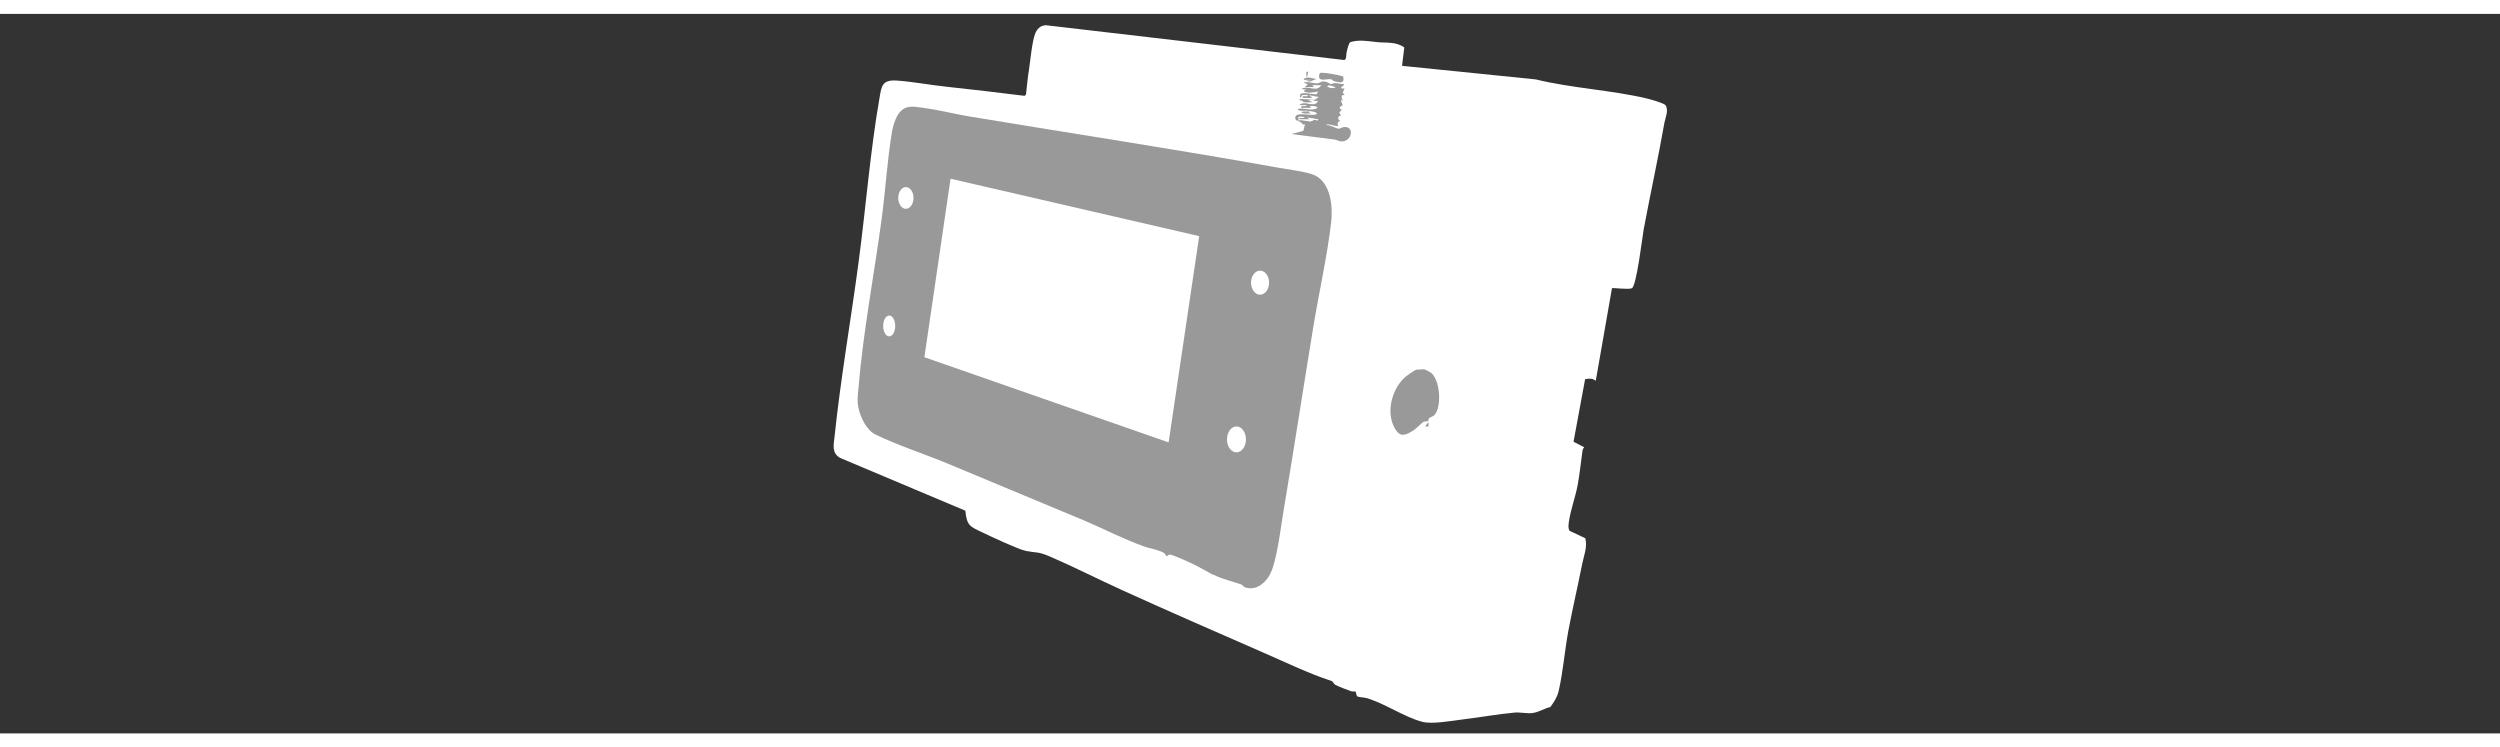 <?xml version="1.0" encoding="UTF-8"?>
<svg id="katman_1" data-name="katman 1" xmlns="http://www.w3.org/2000/svg" width="200.99" height="60.08" viewBox="0 0 107.99 31.08">
  <rect x="0" y="0" width="107.99" height="31.08" fill="#333333" stroke="none"/>
  <defs>
    <style>
      .cls-1 {
        fill: #fff;
      }

      .cls-2 {
        fill: #999;
      }
    </style>
  </defs>
  <path class="cls-1" d="M60.53,2.24l5.81.59c1.54.38,3.26.46,4.78.82.15.03.77.21.83.3.13.23,0,.5-.05.73-.27,1.54-.61,3.08-.9,4.63-.06.35-.31,2.45-.51,2.54-.16.07-.82-.03-.86,0l-.7,4c-.14-.12-.29-.1-.46-.07l-.5,2.7.46.24s-.06.08-.07.13c-.07.49-.12,1-.21,1.5s-.39,1.33-.4,1.79c0,.04.02.17.05.19l.68.32c.1.38-.07.77-.14,1.13-.19.96-.41,1.9-.59,2.85-.16.85-.23,1.79-.42,2.61-.06.27-.2.48-.36.7-.27.06-.5.23-.78.26-.22.03-.54-.04-.76-.02-.75.07-1.52.21-2.27.3-.49.06-1.29.21-1.72.1-.78-.2-1.66-.82-2.43-1.03-.11-.03-.35-.03-.39-.08-.04-.04-.04-.17-.06-.19s-.13,0-.19-.02c-.15-.05-.57-.21-.69-.28-.08-.05-.1-.14-.15-.16-1.04-.34-2.03-.83-3.05-1.27-2.01-.88-3.99-1.74-5.99-2.65-1.06-.48-2.09-1.01-3.16-1.47-.5-.21-.52-.14-1.01-.23-.31-.06-1.53-.63-1.88-.8-.53-.25-.68-.29-.74-.94l-5.41-2.28c-.37-.22-.28-.55-.24-.92.26-2.5.71-5.06,1.04-7.55.31-2.32.5-4.78.9-7.07.09-.54.12-.8.75-.76s1.49.2,2.18.27c1.11.12,2.23.25,3.34.39l.06-.06c.04-.36.07-.72.13-1.08.06-.41.13-1.18.26-1.53.08-.22.23-.37.47-.38l12.87,1.5c.13,0,.09-.23.12-.34.02-.09.09-.4.16-.43.39-.12.77-.04,1.16,0s.81-.03,1.17.23l-.1.82Z"/>
  <g>
    <path class="cls-2" d="M52.4,24.23c-.35-.19-.72-.41-1.09-.57-.15-.07-.62-.28-.75-.3-.09-.02-.13.07-.17.06-.03,0-.05-.09-.09-.12-.24-.16-.64-.2-.92-.31-.86-.31-1.73-.76-2.58-1.12-1.96-.82-3.93-1.64-5.9-2.46-1.02-.42-2.12-.77-3.1-1.25-.37-.18-.64-.75-.72-1.15-.06-.29-.03-.52,0-.81.19-2.4.69-4.99,1.01-7.39.16-1.22.24-2.52.44-3.72.05-.27.13-.54.28-.77.28-.41.66-.32,1.09-.26.67.09,1.36.27,2.03.38,4.4.73,8.82,1.4,13.21,2.19.39.07,1.34.19,1.65.34.7.33.79,1.37.71,2.04-.17,1.46-.52,2.99-.76,4.45-.44,2.67-.85,5.36-1.3,8.03-.12.69-.29,2.24-.61,2.77-.22.37-.6.66-1.05.51-.07-.02-.11-.1-.15-.12-.38-.14-.81-.22-1.2-.42Z"/>
    <path class="cls-2" d="M61.73,17.45s-.03.13-.05.14c-.03.02-.12,0-.19.03-.06.03-.3.28-.42.36-.33.21-.58.34-.81-.06-.42-.71-.13-1.76.47-2.26.08-.06.37-.27.45-.29.02,0,.31-.02.33-.02.03,0,.27.12.29.14.4.3.48,1.39.2,1.79-.08.12-.21.13-.26.18Z"/>
    <path class="cls-2" d="M56.51,3.79l-.02-.04s-.47.03-.33-.08l.64.04.17-.12-.43-.08.16.12h-.43c-.04-.16.21,0,.23-.12-.08,0-.17-.02-.25,0-.04,0,0,.12-.1.08l.02-.12c.08-.11.56.02.7,0l.07-.12s-.57.14-.62-.04l.12-.04-.23-.02c.28-.2.66.17.86-.17h-.39s.08.08.08.08h-.39s.12-.12.12-.12l-.19-.08c.19-.05.45.05.6.04.09,0,.13-.07.23-.08.18-.02.33.11.35.11.05,0,.11-.04.2-.04.13,0,.24.05.37.04.02.13-.19.09-.1.19h.13s-.08.18-.08.18l.08.1-.12.02v.17s.08.04.08.04h-.12s.08.23.08.23c-.14.02-.18.13-.04.18l-.11.12.08.13c-.14,0-.18.18-.04.21-.1.08-.15.13-.08.25-.13,0-.25-.05-.38-.07-.04,0-.13-.04-.13.03.15-.03.42.15.53.15.06,0,.13-.06.2-.07.49-.07.39.62-.08.62-.1,0-.18-.06-.28-.08-.29-.04-.58-.07-.86-.11-.34-.05-.68-.08-1.02-.13l.51-.14.07-.29c-.1.06-.12-.05-.2-.09-.08-.05-.23-.05-.22-.2.03-.27.74-.03.92-.14.08-.08-.24-.13-.27-.13-.05,0-.09.02-.12.02l.16.08c-.14-.02-.32.05-.43-.06.08-.04.19-.02.27-.02l-.02-.04s-.51.03-.37-.08c.29-.05.56.12.82-.04-.05-.11-.25-.07-.35-.08l.08.08h-.43c-.04-.16.21,0,.23-.12h-.31c.2-.22.55.1.78-.12v-.08c-.1.07-.16-.03-.25-.03-.04,0-.09.03-.14.03l.19.08c-.15-.02-.35.05-.47-.06.08-.04.19-.02.27-.02ZM57.68,3.16c-.11,0-.26-.13-.35-.02.08.03.3.12.35.02ZM56.35,4.45c-.08.02-.3-.07-.27.08.07-.07.24,0,.27-.08ZM56.94,4.56l-.47-.08.12.08c-.12,0-.25,0-.37,0-.05,0-.14-.03-.14.04.17-.04.39.05.53.04.08,0,.12-.06.16-.07.05,0,.17.07.17-.01Z"/>
    <path class="cls-2" d="M58.02,2.7c.07.33-.14.27-.39.21-.05-.01-.09-.08-.14-.09-.17-.03-.64.17-.48-.26.05-.07.88.09,1.01.14Z"/>
    <path class="cls-2" d="M56.86,2.81l-.29.12-.18-.04.27-.04h-.35c.08-.19.38-.06.54-.04Z"/>
    <polygon class="cls-2" points="61.71 17.82 61.56 17.82 61.7 17.63 61.71 17.82"/>
    <polygon class="cls-2" points="56.51 2.5 56.47 2.7 56.43 2.7 56.43 2.5 56.51 2.5"/>
    <path class="cls-1" d="M56.94,4.56c0,.08-.11,0-.17.01-.04,0-.08.06-.16.07-.14,0-.36-.09-.53-.04,0-.07.09-.04.14-.04.12,0,.25,0,.37,0l-.12-.08.47.08Z"/>
    <path class="cls-1" d="M57.68,3.16c-.05.1-.27.01-.35-.02.09-.11.24.02.35.02Z"/>
    <path class="cls-1" d="M56.35,4.45c-.03.08-.2,0-.27.08-.03-.14.19-.06.27-.08Z"/>
  </g>
  <polygon class="cls-1" points="41.06 7.12 51.8 9.6 50.48 18.51 39.93 14.83 41.06 7.12"/>
  <ellipse class="cls-1" cx="39.13" cy="7.95" rx=".33" ry=".47"/>
  <ellipse class="cls-1" cx="38.41" cy="13.48" rx=".26" ry=".45"/>
  <ellipse class="cls-1" cx="53.41" cy="18.38" rx=".41" ry=".56"/>
  <ellipse class="cls-1" cx="54.43" cy="11.61" rx=".39" ry=".52"/>
</svg>